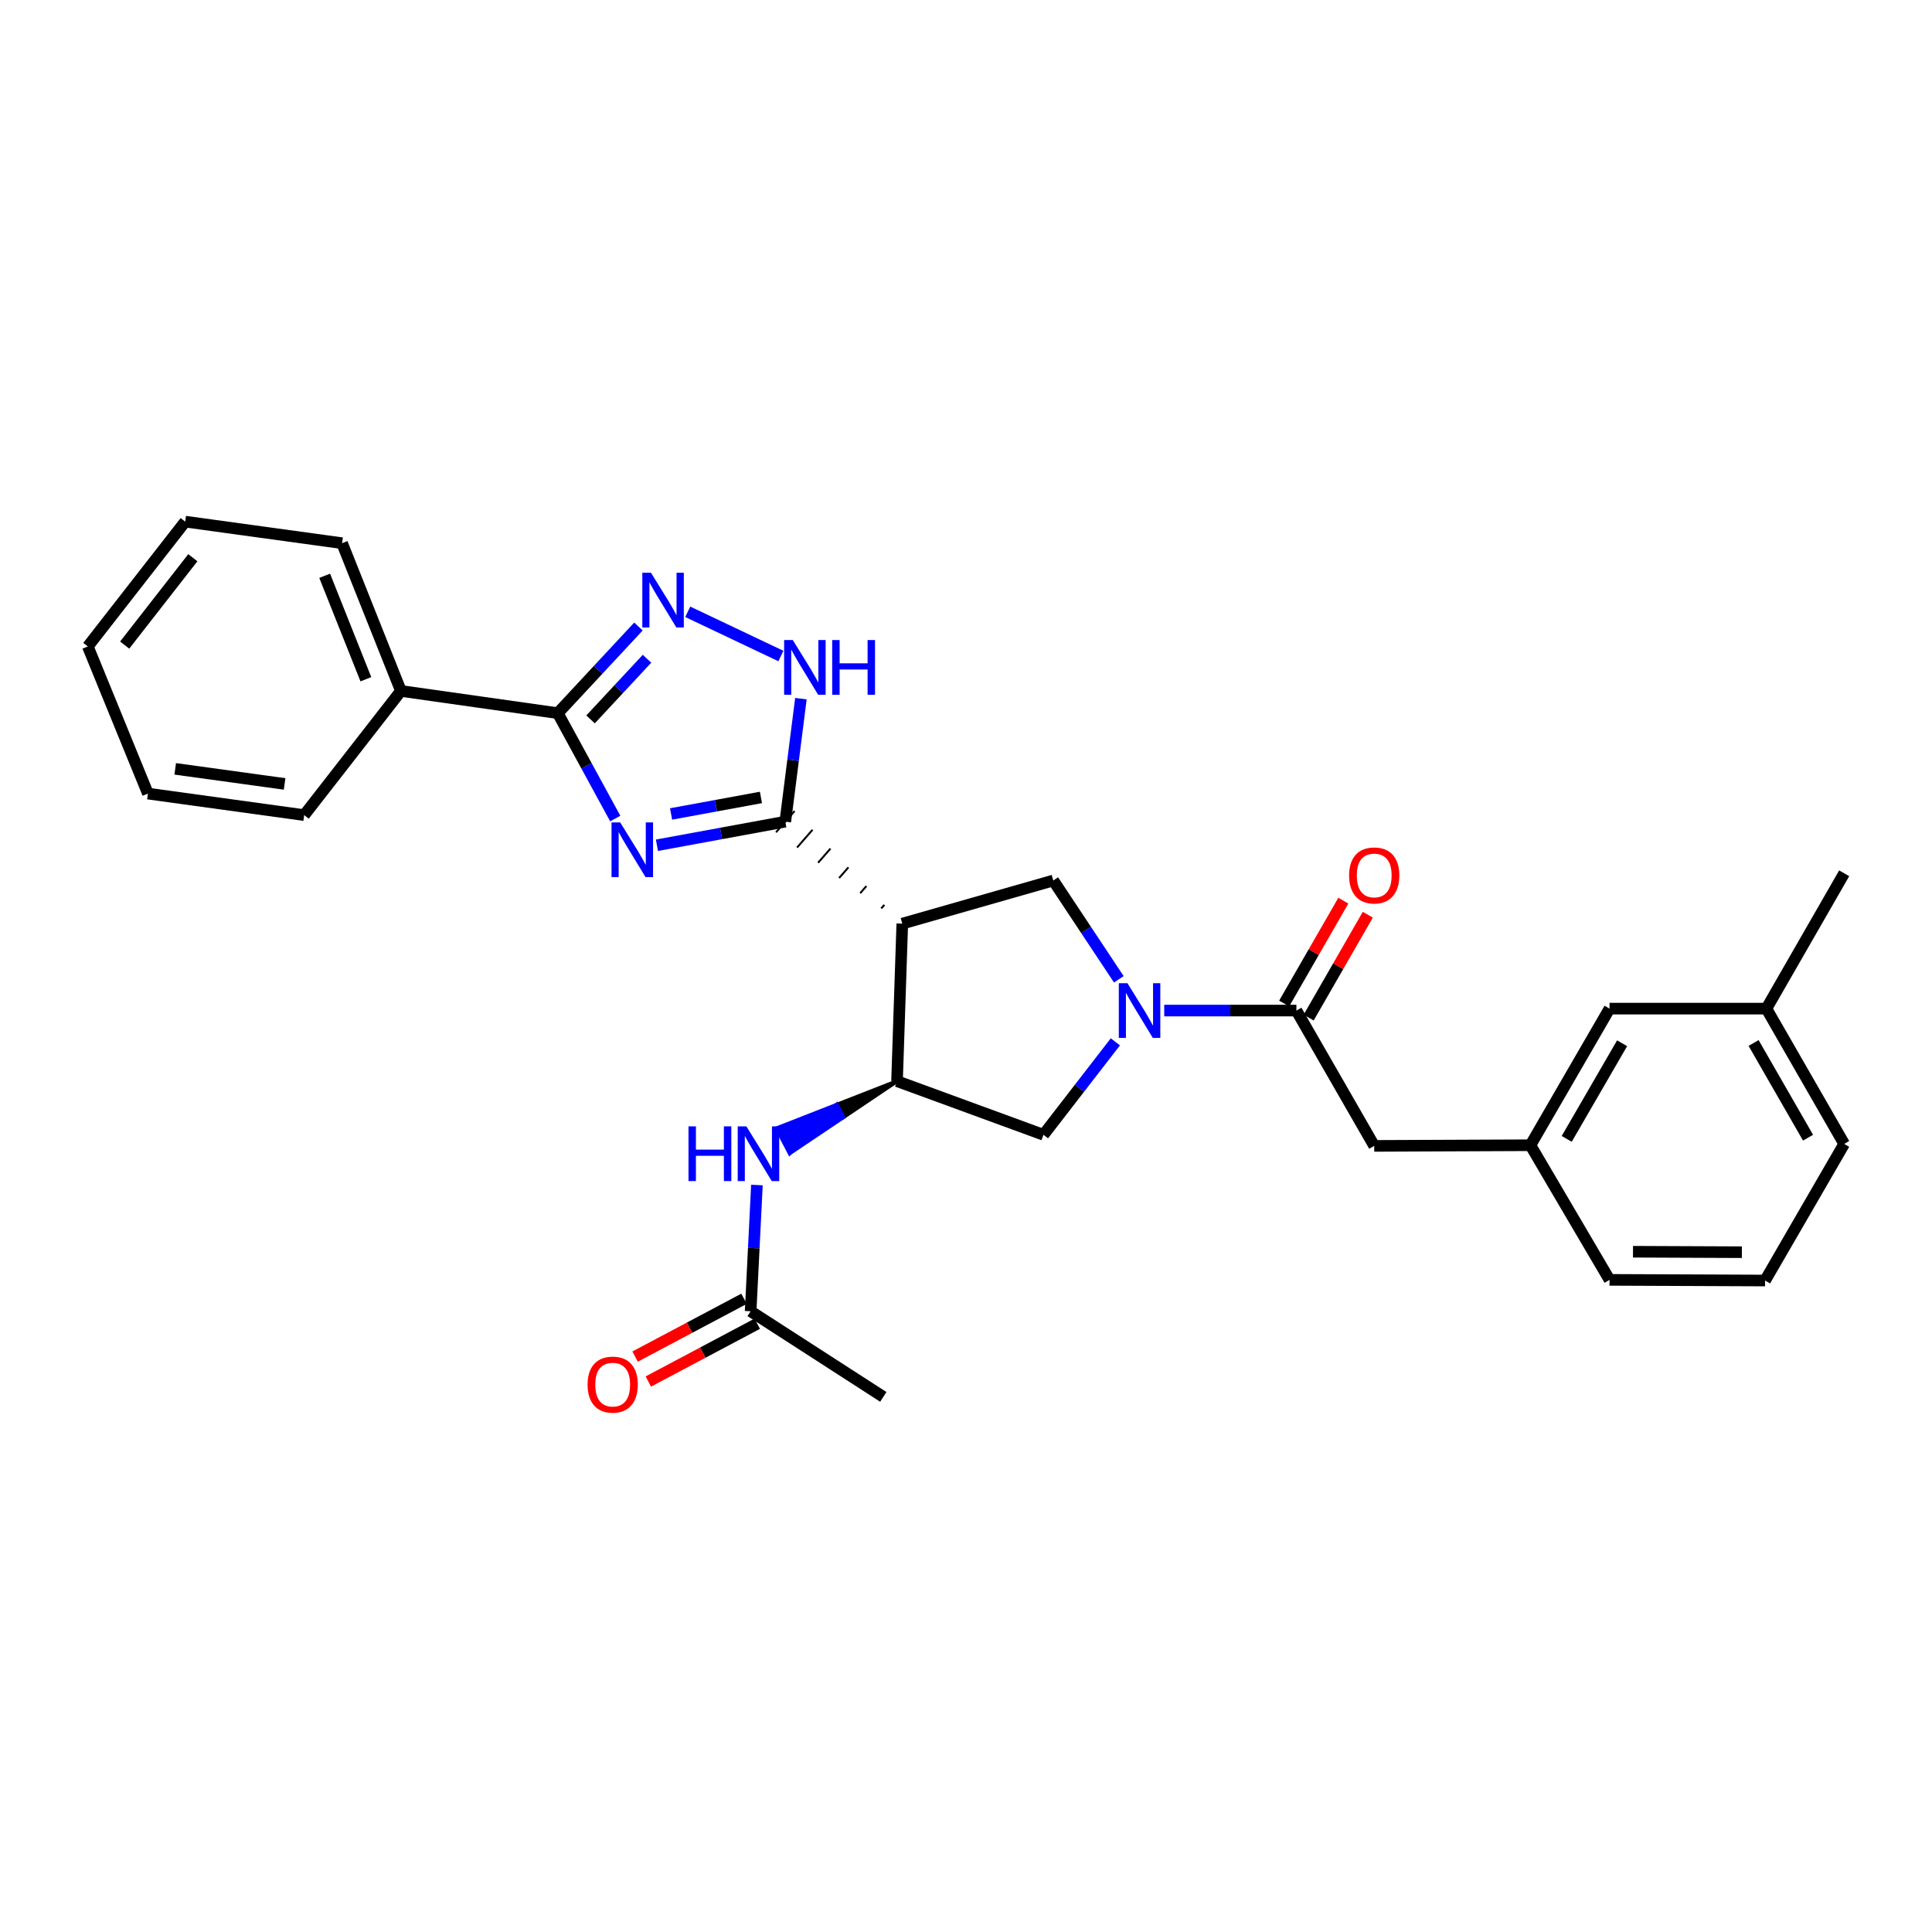 <?xml version='1.0' encoding='iso-8859-1'?>
<svg version='1.1' baseProfile='full'
              xmlns='http://www.w3.org/2000/svg'
                      xmlns:rdkit='http://www.rdkit.org/xml'
                      xmlns:xlink='http://www.w3.org/1999/xlink'
                  xml:space='preserve'
width='1000px' height='1000px' viewBox='0 0 1000 1000'>
<!-- END OF HEADER -->
<rect style='opacity:1.0;fill:#FFFFFF;stroke:none' width='1000' height='1000' x='0' y='0'> </rect>
<path class='bond-0' d='M 340.028,437.506 L 373.247,431.398' style='fill:none;fill-rule:evenodd;stroke:#0000FF;stroke-width:6px;stroke-linecap:butt;stroke-linejoin:miter;stroke-opacity:1' />
<path class='bond-0' d='M 373.247,431.398 L 406.466,425.289' style='fill:none;fill-rule:evenodd;stroke:#000000;stroke-width:6px;stroke-linecap:butt;stroke-linejoin:miter;stroke-opacity:1' />
<path class='bond-0' d='M 347.351,421.304 L 370.604,417.028' style='fill:none;fill-rule:evenodd;stroke:#0000FF;stroke-width:6px;stroke-linecap:butt;stroke-linejoin:miter;stroke-opacity:1' />
<path class='bond-0' d='M 370.604,417.028 L 393.858,412.752' style='fill:none;fill-rule:evenodd;stroke:#000000;stroke-width:6px;stroke-linecap:butt;stroke-linejoin:miter;stroke-opacity:1' />
<path class='bond-3' d='M 318.455,423.678 L 303.582,396.406' style='fill:none;fill-rule:evenodd;stroke:#0000FF;stroke-width:6px;stroke-linecap:butt;stroke-linejoin:miter;stroke-opacity:1' />
<path class='bond-3' d='M 303.582,396.406 L 288.71,369.135' style='fill:none;fill-rule:evenodd;stroke:#000000;stroke-width:6px;stroke-linecap:butt;stroke-linejoin:miter;stroke-opacity:1' />
<path class='bond-1' d='M 457.728,468.36 L 456.128,470.195' style='fill:none;fill-rule:evenodd;stroke:#000000;stroke-width:1.0px;stroke-linecap:butt;stroke-linejoin:miter;stroke-opacity:1' />
<path class='bond-1' d='M 448.435,458.644 L 445.235,462.316' style='fill:none;fill-rule:evenodd;stroke:#000000;stroke-width:1.0px;stroke-linecap:butt;stroke-linejoin:miter;stroke-opacity:1' />
<path class='bond-1' d='M 439.143,448.929 L 434.343,454.436' style='fill:none;fill-rule:evenodd;stroke:#000000;stroke-width:1.0px;stroke-linecap:butt;stroke-linejoin:miter;stroke-opacity:1' />
<path class='bond-1' d='M 429.851,439.213 L 423.45,446.556' style='fill:none;fill-rule:evenodd;stroke:#000000;stroke-width:1.0px;stroke-linecap:butt;stroke-linejoin:miter;stroke-opacity:1' />
<path class='bond-1' d='M 420.559,429.498 L 412.558,438.676' style='fill:none;fill-rule:evenodd;stroke:#000000;stroke-width:1.0px;stroke-linecap:butt;stroke-linejoin:miter;stroke-opacity:1' />
<path class='bond-1' d='M 411.266,419.782 L 401.665,430.796' style='fill:none;fill-rule:evenodd;stroke:#000000;stroke-width:1.0px;stroke-linecap:butt;stroke-linejoin:miter;stroke-opacity:1' />
<path class='bond-5' d='M 406.466,425.289 L 410.508,393.455' style='fill:none;fill-rule:evenodd;stroke:#000000;stroke-width:6px;stroke-linecap:butt;stroke-linejoin:miter;stroke-opacity:1' />
<path class='bond-5' d='M 410.508,393.455 L 414.551,361.621' style='fill:none;fill-rule:evenodd;stroke:#0000FF;stroke-width:6px;stroke-linecap:butt;stroke-linejoin:miter;stroke-opacity:1' />
<path class='bond-6' d='M 467.02,478.075 L 464.301,559.604' style='fill:none;fill-rule:evenodd;stroke:#000000;stroke-width:6px;stroke-linecap:butt;stroke-linejoin:miter;stroke-opacity:1' />
<path class='bond-7' d='M 467.02,478.075 L 545.172,455.745' style='fill:none;fill-rule:evenodd;stroke:#000000;stroke-width:6px;stroke-linecap:butt;stroke-linejoin:miter;stroke-opacity:1' />
<path class='bond-2' d='M 579.1,506.889 L 562.136,481.317' style='fill:none;fill-rule:evenodd;stroke:#0000FF;stroke-width:6px;stroke-linecap:butt;stroke-linejoin:miter;stroke-opacity:1' />
<path class='bond-2' d='M 562.136,481.317 L 545.172,455.745' style='fill:none;fill-rule:evenodd;stroke:#000000;stroke-width:6px;stroke-linecap:butt;stroke-linejoin:miter;stroke-opacity:1' />
<path class='bond-8' d='M 602.602,523.069 L 636.812,523.069' style='fill:none;fill-rule:evenodd;stroke:#0000FF;stroke-width:6px;stroke-linecap:butt;stroke-linejoin:miter;stroke-opacity:1' />
<path class='bond-8' d='M 636.812,523.069 L 671.021,523.069' style='fill:none;fill-rule:evenodd;stroke:#000000;stroke-width:6px;stroke-linecap:butt;stroke-linejoin:miter;stroke-opacity:1' />
<path class='bond-30' d='M 577.308,539.261 L 558.703,563.313' style='fill:none;fill-rule:evenodd;stroke:#0000FF;stroke-width:6px;stroke-linecap:butt;stroke-linejoin:miter;stroke-opacity:1' />
<path class='bond-30' d='M 558.703,563.313 L 540.099,587.365' style='fill:none;fill-rule:evenodd;stroke:#000000;stroke-width:6px;stroke-linecap:butt;stroke-linejoin:miter;stroke-opacity:1' />
<path class='bond-4' d='M 288.71,369.135 L 309.586,346.71' style='fill:none;fill-rule:evenodd;stroke:#000000;stroke-width:6px;stroke-linecap:butt;stroke-linejoin:miter;stroke-opacity:1' />
<path class='bond-4' d='M 309.586,346.71 L 330.461,324.286' style='fill:none;fill-rule:evenodd;stroke:#0000FF;stroke-width:6px;stroke-linecap:butt;stroke-linejoin:miter;stroke-opacity:1' />
<path class='bond-4' d='M 305.667,372.363 L 320.28,356.666' style='fill:none;fill-rule:evenodd;stroke:#000000;stroke-width:6px;stroke-linecap:butt;stroke-linejoin:miter;stroke-opacity:1' />
<path class='bond-4' d='M 320.28,356.666 L 334.893,340.969' style='fill:none;fill-rule:evenodd;stroke:#0000FF;stroke-width:6px;stroke-linecap:butt;stroke-linejoin:miter;stroke-opacity:1' />
<path class='bond-13' d='M 288.71,369.135 L 207.514,357.633' style='fill:none;fill-rule:evenodd;stroke:#000000;stroke-width:6px;stroke-linecap:butt;stroke-linejoin:miter;stroke-opacity:1' />
<path class='bond-29' d='M 355.972,316.665 L 404.186,339.554' style='fill:none;fill-rule:evenodd;stroke:#0000FF;stroke-width:6px;stroke-linecap:butt;stroke-linejoin:miter;stroke-opacity:1' />
<path class='bond-9' d='M 464.301,559.604 L 540.099,587.365' style='fill:none;fill-rule:evenodd;stroke:#000000;stroke-width:6px;stroke-linecap:butt;stroke-linejoin:miter;stroke-opacity:1' />
<path class='bond-10' d='M 464.301,559.604 L 433.13,571.805 L 436.52,578.277 Z' style='fill:#000000;fill-rule:evenodd;fill-opacity:1;stroke:#000000;stroke-width:2px;stroke-linecap:butt;stroke-linejoin:miter;stroke-opacity:1;' />
<path class='bond-10' d='M 433.13,571.805 L 408.739,596.949 L 401.96,584.006 Z' style='fill:#0000FF;fill-rule:evenodd;fill-opacity:1;stroke:#0000FF;stroke-width:2px;stroke-linecap:butt;stroke-linejoin:miter;stroke-opacity:1;' />
<path class='bond-10' d='M 433.13,571.805 L 436.52,578.277 L 408.739,596.949 Z' style='fill:#0000FF;fill-rule:evenodd;fill-opacity:1;stroke:#0000FF;stroke-width:2px;stroke-linecap:butt;stroke-linejoin:miter;stroke-opacity:1;' />
<path class='bond-12' d='M 671.021,523.069 L 711.29,593.112' style='fill:none;fill-rule:evenodd;stroke:#000000;stroke-width:6px;stroke-linecap:butt;stroke-linejoin:miter;stroke-opacity:1' />
<path class='bond-14' d='M 677.354,526.711 L 692.664,500.087' style='fill:none;fill-rule:evenodd;stroke:#000000;stroke-width:6px;stroke-linecap:butt;stroke-linejoin:miter;stroke-opacity:1' />
<path class='bond-14' d='M 692.664,500.087 L 707.974,473.463' style='fill:none;fill-rule:evenodd;stroke:#FF0000;stroke-width:6px;stroke-linecap:butt;stroke-linejoin:miter;stroke-opacity:1' />
<path class='bond-14' d='M 664.688,519.427 L 679.998,492.803' style='fill:none;fill-rule:evenodd;stroke:#000000;stroke-width:6px;stroke-linecap:butt;stroke-linejoin:miter;stroke-opacity:1' />
<path class='bond-14' d='M 679.998,492.803 L 695.308,466.18' style='fill:none;fill-rule:evenodd;stroke:#FF0000;stroke-width:6px;stroke-linecap:butt;stroke-linejoin:miter;stroke-opacity:1' />
<path class='bond-11' d='M 391.779,613.363 L 390.153,646.035' style='fill:none;fill-rule:evenodd;stroke:#0000FF;stroke-width:6px;stroke-linecap:butt;stroke-linejoin:miter;stroke-opacity:1' />
<path class='bond-11' d='M 390.153,646.035 L 388.527,678.707' style='fill:none;fill-rule:evenodd;stroke:#000000;stroke-width:6px;stroke-linecap:butt;stroke-linejoin:miter;stroke-opacity:1' />
<path class='bond-15' d='M 385.103,672.254 L 356.914,687.211' style='fill:none;fill-rule:evenodd;stroke:#000000;stroke-width:6px;stroke-linecap:butt;stroke-linejoin:miter;stroke-opacity:1' />
<path class='bond-15' d='M 356.914,687.211 L 328.725,702.167' style='fill:none;fill-rule:evenodd;stroke:#FF0000;stroke-width:6px;stroke-linecap:butt;stroke-linejoin:miter;stroke-opacity:1' />
<path class='bond-15' d='M 391.951,685.161 L 363.762,700.117' style='fill:none;fill-rule:evenodd;stroke:#000000;stroke-width:6px;stroke-linecap:butt;stroke-linejoin:miter;stroke-opacity:1' />
<path class='bond-15' d='M 363.762,700.117 L 335.573,715.074' style='fill:none;fill-rule:evenodd;stroke:#FF0000;stroke-width:6px;stroke-linecap:butt;stroke-linejoin:miter;stroke-opacity:1' />
<path class='bond-20' d='M 388.527,678.707 L 457.198,723.027' style='fill:none;fill-rule:evenodd;stroke:#000000;stroke-width:6px;stroke-linecap:butt;stroke-linejoin:miter;stroke-opacity:1' />
<path class='bond-16' d='M 711.29,593.112 L 792.145,592.771' style='fill:none;fill-rule:evenodd;stroke:#000000;stroke-width:6px;stroke-linecap:butt;stroke-linejoin:miter;stroke-opacity:1' />
<path class='bond-22' d='M 207.514,357.633 L 177.058,281.153' style='fill:none;fill-rule:evenodd;stroke:#000000;stroke-width:6px;stroke-linecap:butt;stroke-linejoin:miter;stroke-opacity:1' />
<path class='bond-22' d='M 189.371,351.566 L 168.052,298.03' style='fill:none;fill-rule:evenodd;stroke:#000000;stroke-width:6px;stroke-linecap:butt;stroke-linejoin:miter;stroke-opacity:1' />
<path class='bond-23' d='M 207.514,357.633 L 157.447,421.904' style='fill:none;fill-rule:evenodd;stroke:#000000;stroke-width:6px;stroke-linecap:butt;stroke-linejoin:miter;stroke-opacity:1' />
<path class='bond-17' d='M 792.145,592.771 L 833.096,522.062' style='fill:none;fill-rule:evenodd;stroke:#000000;stroke-width:6px;stroke-linecap:butt;stroke-linejoin:miter;stroke-opacity:1' />
<path class='bond-17' d='M 810.931,589.487 L 839.597,539.991' style='fill:none;fill-rule:evenodd;stroke:#000000;stroke-width:6px;stroke-linecap:butt;stroke-linejoin:miter;stroke-opacity:1' />
<path class='bond-21' d='M 792.145,592.771 L 833.096,662.457' style='fill:none;fill-rule:evenodd;stroke:#000000;stroke-width:6px;stroke-linecap:butt;stroke-linejoin:miter;stroke-opacity:1' />
<path class='bond-18' d='M 833.096,522.062 L 914.284,522.062' style='fill:none;fill-rule:evenodd;stroke:#000000;stroke-width:6px;stroke-linecap:butt;stroke-linejoin:miter;stroke-opacity:1' />
<path class='bond-25' d='M 914.284,522.062 L 954.545,452.019' style='fill:none;fill-rule:evenodd;stroke:#000000;stroke-width:6px;stroke-linecap:butt;stroke-linejoin:miter;stroke-opacity:1' />
<path class='bond-32' d='M 914.284,522.062 L 954.545,592.089' style='fill:none;fill-rule:evenodd;stroke:#000000;stroke-width:6px;stroke-linecap:butt;stroke-linejoin:miter;stroke-opacity:1' />
<path class='bond-32' d='M 907.657,539.849 L 935.84,588.868' style='fill:none;fill-rule:evenodd;stroke:#000000;stroke-width:6px;stroke-linecap:butt;stroke-linejoin:miter;stroke-opacity:1' />
<path class='bond-19' d='M 913.602,662.798 L 833.096,662.457' style='fill:none;fill-rule:evenodd;stroke:#000000;stroke-width:6px;stroke-linecap:butt;stroke-linejoin:miter;stroke-opacity:1' />
<path class='bond-19' d='M 901.588,648.136 L 845.234,647.897' style='fill:none;fill-rule:evenodd;stroke:#000000;stroke-width:6px;stroke-linecap:butt;stroke-linejoin:miter;stroke-opacity:1' />
<path class='bond-24' d='M 913.602,662.798 L 954.545,592.089' style='fill:none;fill-rule:evenodd;stroke:#000000;stroke-width:6px;stroke-linecap:butt;stroke-linejoin:miter;stroke-opacity:1' />
<path class='bond-27' d='M 177.058,281.153 L 95.854,269.992' style='fill:none;fill-rule:evenodd;stroke:#000000;stroke-width:6px;stroke-linecap:butt;stroke-linejoin:miter;stroke-opacity:1' />
<path class='bond-26' d='M 157.447,421.904 L 76.568,410.76' style='fill:none;fill-rule:evenodd;stroke:#000000;stroke-width:6px;stroke-linecap:butt;stroke-linejoin:miter;stroke-opacity:1' />
<path class='bond-26' d='M 147.31,405.759 L 90.694,397.957' style='fill:none;fill-rule:evenodd;stroke:#000000;stroke-width:6px;stroke-linecap:butt;stroke-linejoin:miter;stroke-opacity:1' />
<path class='bond-28' d='M 76.568,410.76 L 45.455,334.604' style='fill:none;fill-rule:evenodd;stroke:#000000;stroke-width:6px;stroke-linecap:butt;stroke-linejoin:miter;stroke-opacity:1' />
<path class='bond-31' d='M 95.854,269.992 L 45.455,334.604' style='fill:none;fill-rule:evenodd;stroke:#000000;stroke-width:6px;stroke-linecap:butt;stroke-linejoin:miter;stroke-opacity:1' />
<path class='bond-31' d='M 99.815,288.67 L 64.535,333.899' style='fill:none;fill-rule:evenodd;stroke:#000000;stroke-width:6px;stroke-linecap:butt;stroke-linejoin:miter;stroke-opacity:1' />
<path  class='atom-0' d='M 321.015 425.692
L 330.295 440.692
Q 331.215 442.172, 332.695 444.852
Q 334.175 447.532, 334.255 447.692
L 334.255 425.692
L 338.015 425.692
L 338.015 454.012
L 334.135 454.012
L 324.175 437.612
Q 323.015 435.692, 321.775 433.492
Q 320.575 431.292, 320.215 430.612
L 320.215 454.012
L 316.535 454.012
L 316.535 425.692
L 321.015 425.692
' fill='#0000FF'/>
<path  class='atom-3' d='M 583.573 508.909
L 592.853 523.909
Q 593.773 525.389, 595.253 528.069
Q 596.733 530.749, 596.813 530.909
L 596.813 508.909
L 600.573 508.909
L 600.573 537.229
L 596.693 537.229
L 586.733 520.829
Q 585.573 518.909, 584.333 516.709
Q 583.133 514.509, 582.773 513.829
L 582.773 537.229
L 579.093 537.229
L 579.093 508.909
L 583.573 508.909
' fill='#0000FF'/>
<path  class='atom-5' d='M 336.941 296.442
L 346.221 311.442
Q 347.141 312.922, 348.621 315.602
Q 350.101 318.282, 350.181 318.442
L 350.181 296.442
L 353.941 296.442
L 353.941 324.762
L 350.061 324.762
L 340.101 308.362
Q 338.941 306.442, 337.701 304.242
Q 336.501 302.042, 336.141 301.362
L 336.141 324.762
L 332.461 324.762
L 332.461 296.442
L 336.941 296.442
' fill='#0000FF'/>
<path  class='atom-6' d='M 410.344 331.289
L 419.624 346.289
Q 420.544 347.769, 422.024 350.449
Q 423.504 353.129, 423.584 353.289
L 423.584 331.289
L 427.344 331.289
L 427.344 359.609
L 423.464 359.609
L 413.504 343.209
Q 412.344 341.289, 411.104 339.089
Q 409.904 336.889, 409.544 336.209
L 409.544 359.609
L 405.864 359.609
L 405.864 331.289
L 410.344 331.289
' fill='#0000FF'/>
<path  class='atom-6' d='M 430.744 331.289
L 434.584 331.289
L 434.584 343.329
L 449.064 343.329
L 449.064 331.289
L 452.904 331.289
L 452.904 359.609
L 449.064 359.609
L 449.064 346.529
L 434.584 346.529
L 434.584 359.609
L 430.744 359.609
L 430.744 331.289
' fill='#0000FF'/>
<path  class='atom-11' d='M 356.365 583.002
L 360.205 583.002
L 360.205 595.042
L 374.685 595.042
L 374.685 583.002
L 378.525 583.002
L 378.525 611.322
L 374.685 611.322
L 374.685 598.242
L 360.205 598.242
L 360.205 611.322
L 356.365 611.322
L 356.365 583.002
' fill='#0000FF'/>
<path  class='atom-11' d='M 386.325 583.002
L 395.605 598.002
Q 396.525 599.482, 398.005 602.162
Q 399.485 604.842, 399.565 605.002
L 399.565 583.002
L 403.325 583.002
L 403.325 611.322
L 399.445 611.322
L 389.485 594.922
Q 388.325 593.002, 387.085 590.802
Q 385.885 588.602, 385.525 587.922
L 385.525 611.322
L 381.845 611.322
L 381.845 583.002
L 386.325 583.002
' fill='#0000FF'/>
<path  class='atom-15' d='M 698.29 453.122
Q 698.29 446.322, 701.65 442.522
Q 705.01 438.722, 711.29 438.722
Q 717.57 438.722, 720.93 442.522
Q 724.29 446.322, 724.29 453.122
Q 724.29 460.002, 720.89 463.922
Q 717.49 467.802, 711.29 467.802
Q 705.05 467.802, 701.65 463.922
Q 698.29 460.042, 698.29 453.122
M 711.29 464.602
Q 715.61 464.602, 717.93 461.722
Q 720.29 458.802, 720.29 453.122
Q 720.29 447.562, 717.93 444.762
Q 715.61 441.922, 711.29 441.922
Q 706.97 441.922, 704.61 444.722
Q 702.29 447.522, 702.29 453.122
Q 702.29 458.842, 704.61 461.722
Q 706.97 464.602, 711.29 464.602
' fill='#FF0000'/>
<path  class='atom-16' d='M 304.128 716.67
Q 304.128 709.87, 307.488 706.07
Q 310.848 702.27, 317.128 702.27
Q 323.408 702.27, 326.768 706.07
Q 330.128 709.87, 330.128 716.67
Q 330.128 723.55, 326.728 727.47
Q 323.328 731.35, 317.128 731.35
Q 310.888 731.35, 307.488 727.47
Q 304.128 723.59, 304.128 716.67
M 317.128 728.15
Q 321.448 728.15, 323.768 725.27
Q 326.128 722.35, 326.128 716.67
Q 326.128 711.11, 323.768 708.31
Q 321.448 705.47, 317.128 705.47
Q 312.808 705.47, 310.448 708.27
Q 308.128 711.07, 308.128 716.67
Q 308.128 722.39, 310.448 725.27
Q 312.808 728.15, 317.128 728.15
' fill='#FF0000'/>
</svg>

